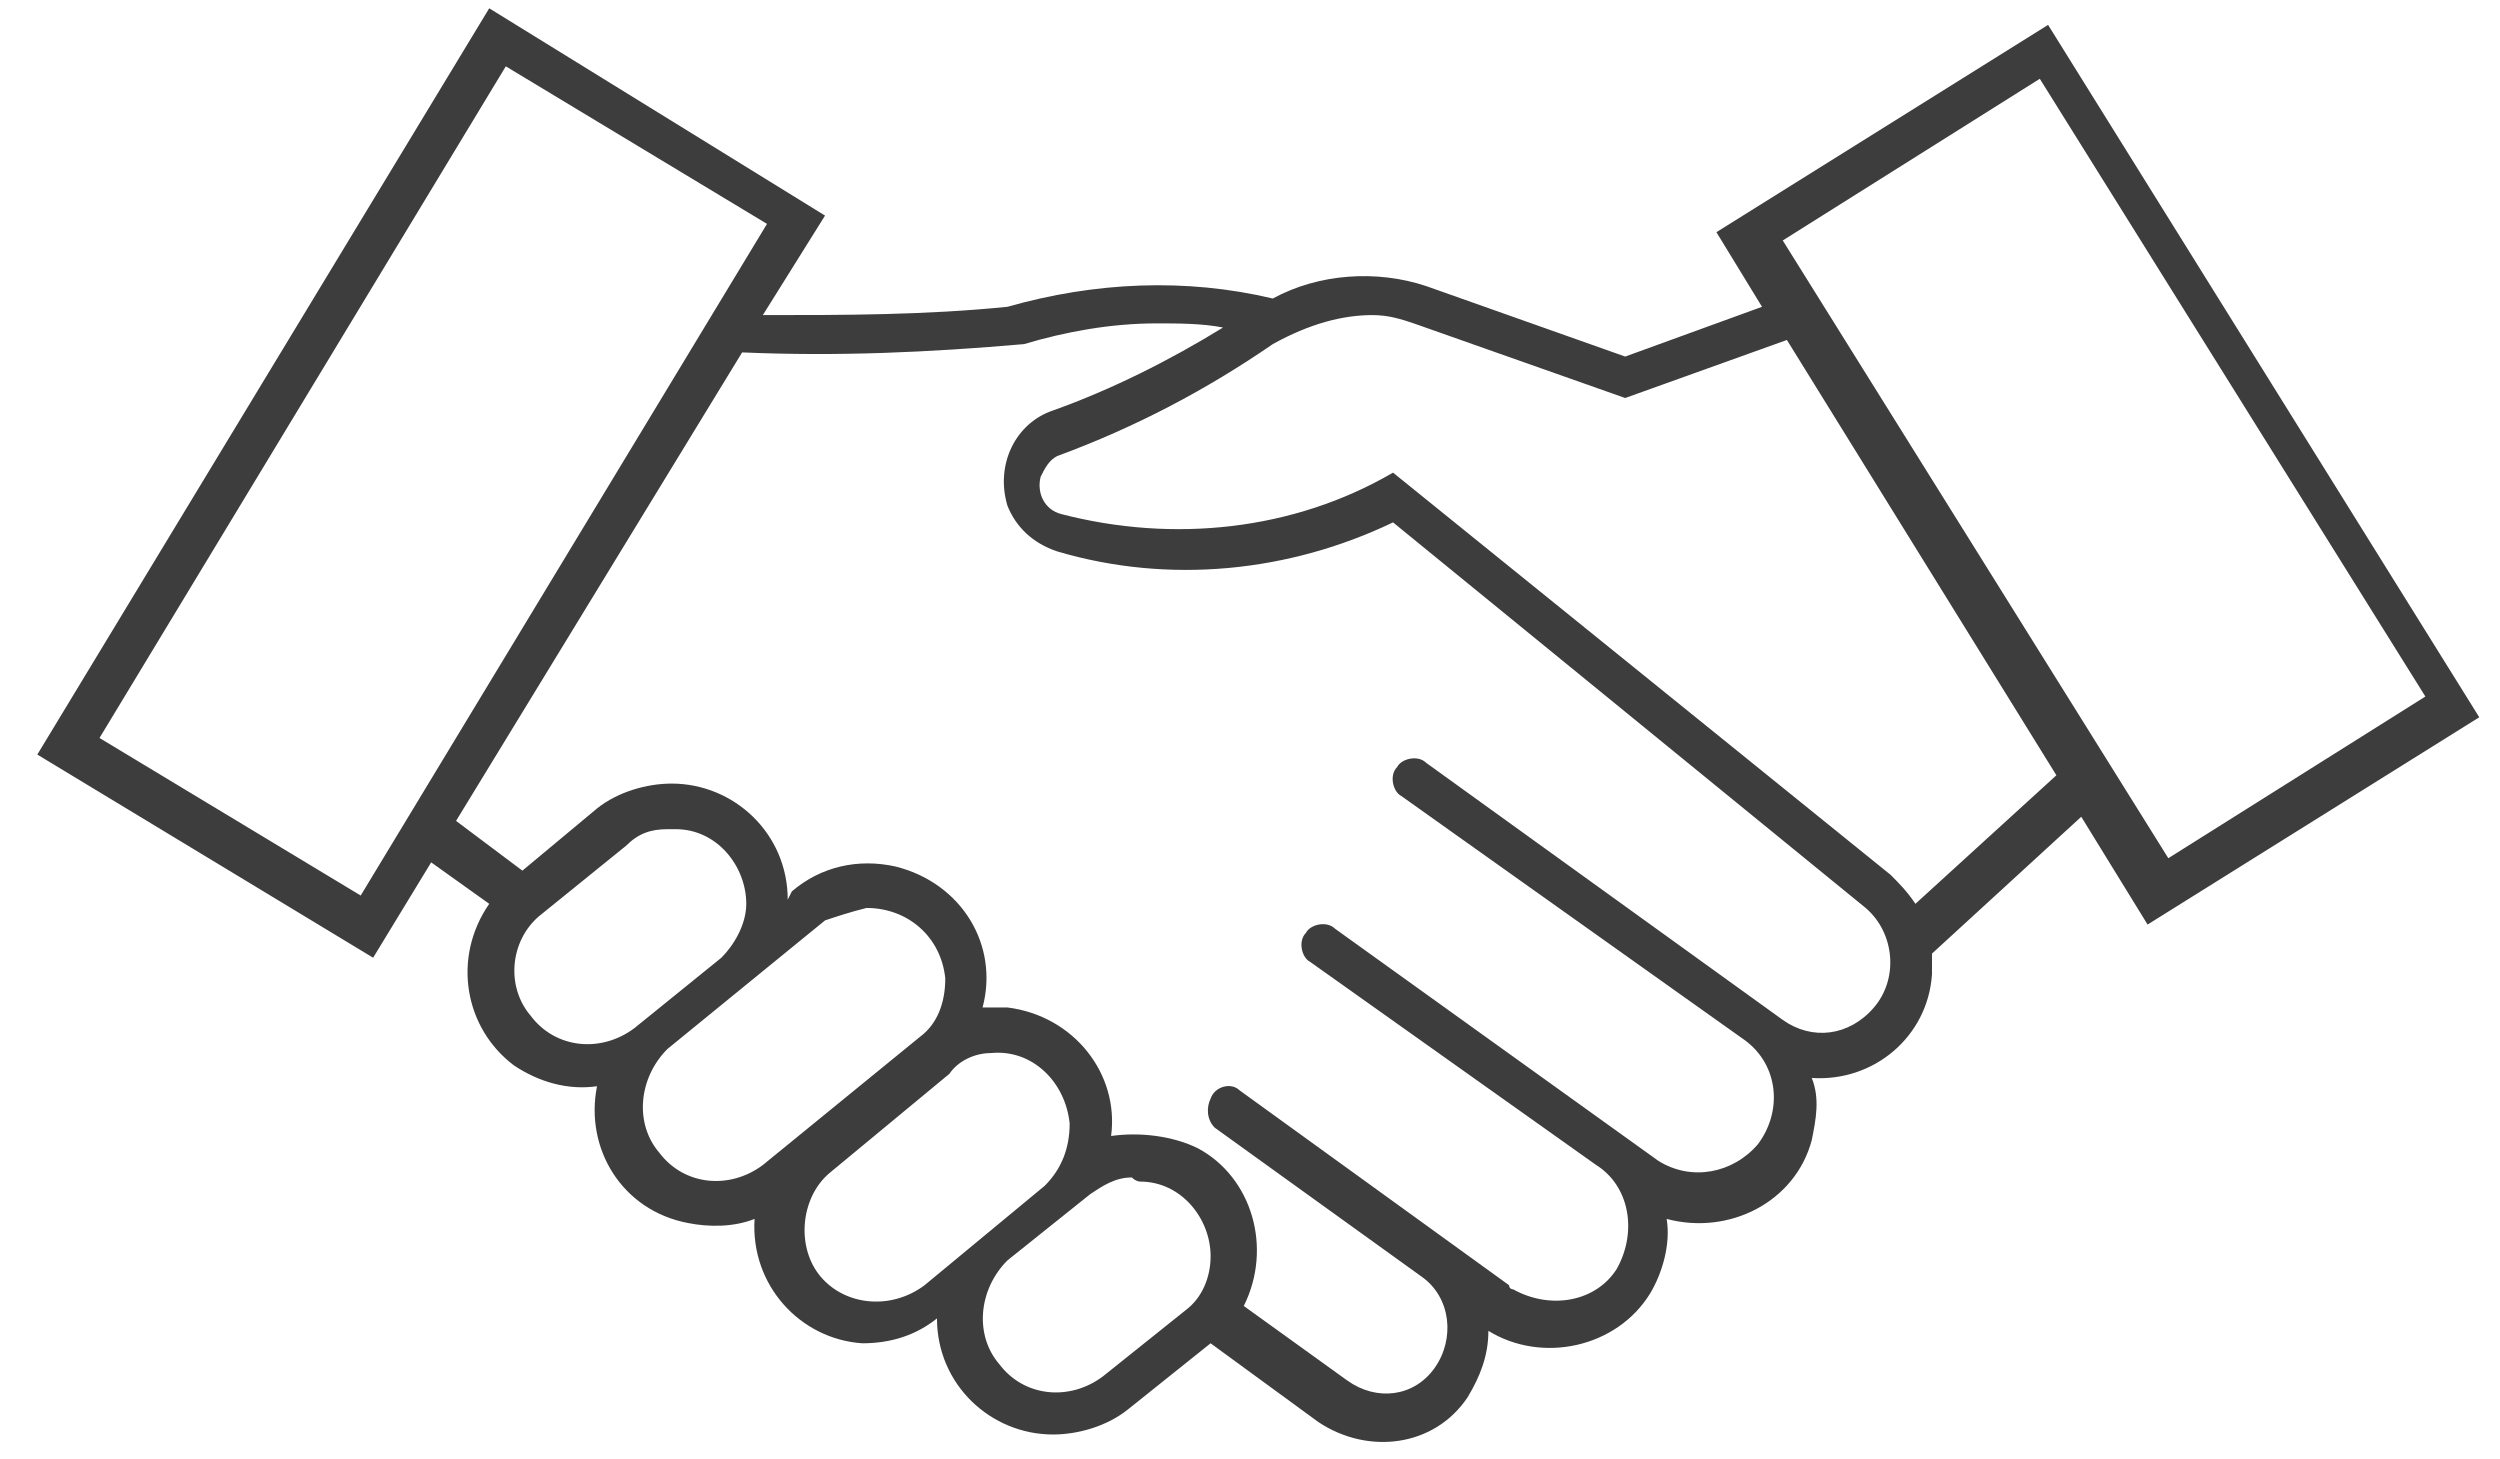 <?xml version="1.0" encoding="utf-8"?>
<!-- Generator: Adobe Illustrator 21.0.0, SVG Export Plug-In . SVG Version: 6.00 Build 0)  -->
<svg version="1.1" id="Layer_1" xmlns="http://www.w3.org/2000/svg" xmlns:xlink="http://www.w3.org/1999/xlink" x="0px" y="0px"
	 viewBox="0 0 60.3 35.2" style="enable-background:new 0 0 60.3 35.2;" xml:space="preserve">
<style type="text/css">
	.st0{fill:#3D3D3D;}
</style>
<g transform="translate(0,-284.3)">
	<path class="st0" d="M11.8,284.5l-10.9,18l8.1,4.9l1.4-2.3l1.4,1c-0.9,1.3-0.6,3,0.6,3.9c0.6,0.4,1.3,0.6,2,0.5
		c-0.3,1.5,0.6,3,2.2,3.3c0.5,0.1,1.1,0.1,1.6-0.1c-0.1,1.6,1.1,2.9,2.6,3c0.7,0,1.3-0.2,1.8-0.6c0,1.6,1.3,2.8,2.8,2.8
		c0.6,0,1.3-0.2,1.8-0.6l2-1.6l0,0l2.6,1.9c1.2,0.8,2.8,0.6,3.6-0.6c0.3-0.5,0.5-1,0.5-1.6c1.3,0.8,3.1,0.4,3.9-0.9
		c0.3-0.5,0.5-1.2,0.4-1.8c1.5,0.4,3.1-0.4,3.5-1.9c0.1-0.5,0.2-1,0-1.5c1.5,0.1,2.8-1,2.9-2.5c0-0.2,0-0.3,0-0.5l3.6-3.3l1.6,2.6
		l8-5l-10.4-16.7l-8,5l1.1,1.8l-3.3,1.2l-4.8-1.7c-1.2-0.4-2.6-0.3-3.7,0.3c-2.1-0.5-4.3-0.4-6.4,0.2c-2,0.2-3.9,0.2-5.9,0.2
		l1.5-2.4L11.8,284.5z M12.2,285.9l6.3,3.8l-9.8,16.2l-6.3-3.8L12.2,285.9z M49.2,286.2l9.3,14.9l-6.2,3.9L43,290.1L49.2,286.2z
		 M33.1,291.9c0.4,0,0.7,0.1,1,0.2l5.1,1.8l3.9-1.4l6.5,10.5l-3.4,3.1c-0.2-0.3-0.4-0.5-0.6-0.7l-12-9.7c-2.4,1.4-5.3,1.7-8,1
		c-0.4-0.1-0.6-0.5-0.5-0.9c0.1-0.2,0.2-0.4,0.4-0.5c1.9-0.7,3.6-1.6,5.2-2.7C31.6,292.1,32.4,291.9,33.1,291.9L33.1,291.9z
		 M27.9,292.1c0.5,0,1.1,0,1.6,0.1c-1.3,0.8-2.7,1.5-4.1,2c-0.9,0.3-1.4,1.3-1.1,2.3c0.2,0.5,0.6,0.9,1.2,1.1
		c2.7,0.8,5.6,0.5,8.1-0.7l11.4,9.3c0.7,0.6,0.8,1.7,0.2,2.4c-0.6,0.7-1.5,0.8-2.2,0.3l-8.6-6.2c-0.2-0.2-0.6-0.1-0.7,0.1
		c-0.2,0.2-0.1,0.6,0.1,0.7l8.3,5.9c0.8,0.6,0.9,1.7,0.3,2.5c-0.6,0.7-1.6,0.9-2.4,0.4l-7.8-5.6c-0.2-0.2-0.6-0.1-0.7,0.1
		c-0.2,0.2-0.1,0.6,0.1,0.7l6.9,4.9c0.8,0.5,1,1.6,0.5,2.5c-0.5,0.8-1.6,1-2.5,0.5c0,0-0.1,0-0.1-0.1l-6.5-4.7
		c-0.2-0.2-0.6-0.1-0.7,0.2c-0.1,0.2-0.1,0.5,0.1,0.7l5,3.6c0.7,0.5,0.8,1.5,0.3,2.2s-1.4,0.8-2.1,0.3l-2.5-1.8
		c0.7-1.4,0.2-3.1-1.1-3.8c-0.6-0.3-1.4-0.4-2.1-0.3c0.2-1.5-0.9-2.9-2.5-3.1c-0.2,0-0.4,0-0.6,0c0.4-1.5-0.5-3-2.1-3.4
		c-0.9-0.2-1.8,0-2.5,0.6L19,306c0-1.6-1.3-2.8-2.8-2.8c-0.6,0-1.3,0.2-1.8,0.6l-1.8,1.5l-1.6-1.2l6.9-11.3c2.3,0.1,4.5,0,6.8-0.2
		C25.7,292.3,26.8,292.1,27.9,292.1L27.9,292.1z M16.1,304.3c0.1,0,0.1,0,0.2,0c1,0,1.7,0.9,1.7,1.8c0,0.5-0.3,1-0.6,1.3l-2.1,1.7
		c-0.8,0.6-1.9,0.5-2.5-0.3c-0.6-0.7-0.5-1.8,0.2-2.4l2.1-1.7C15.4,304.4,15.7,304.3,16.1,304.3L16.1,304.3z M20.9,306.2
		c1,0,1.8,0.7,1.9,1.7c0,0.6-0.2,1.1-0.6,1.4l-3.8,3.1c-0.8,0.6-1.9,0.5-2.5-0.3c-0.6-0.7-0.5-1.8,0.2-2.5l3.8-3.1
		C20.2,306.4,20.5,306.3,20.9,306.2z M23.9,309.7c1-0.1,1.8,0.7,1.9,1.7c0,0.6-0.2,1.1-0.6,1.5l-2.9,2.4c-0.8,0.6-1.9,0.5-2.5-0.2
		s-0.5-1.9,0.2-2.5l2.9-2.4C23.1,309.9,23.5,309.7,23.9,309.7L23.9,309.7z M27.5,312.8c1,0,1.7,0.9,1.7,1.8c0,0.5-0.2,1-0.6,1.3
		l-2,1.6c-0.8,0.6-1.9,0.5-2.5-0.3c-0.6-0.7-0.5-1.8,0.2-2.5l2-1.6c0.3-0.2,0.6-0.4,1-0.4C27.4,312.8,27.5,312.8,27.5,312.8
		L27.5,312.8z"/>
	<path class="st0" d="M2.9,299.2l8.9-14.7"/>
</g>
</svg>
